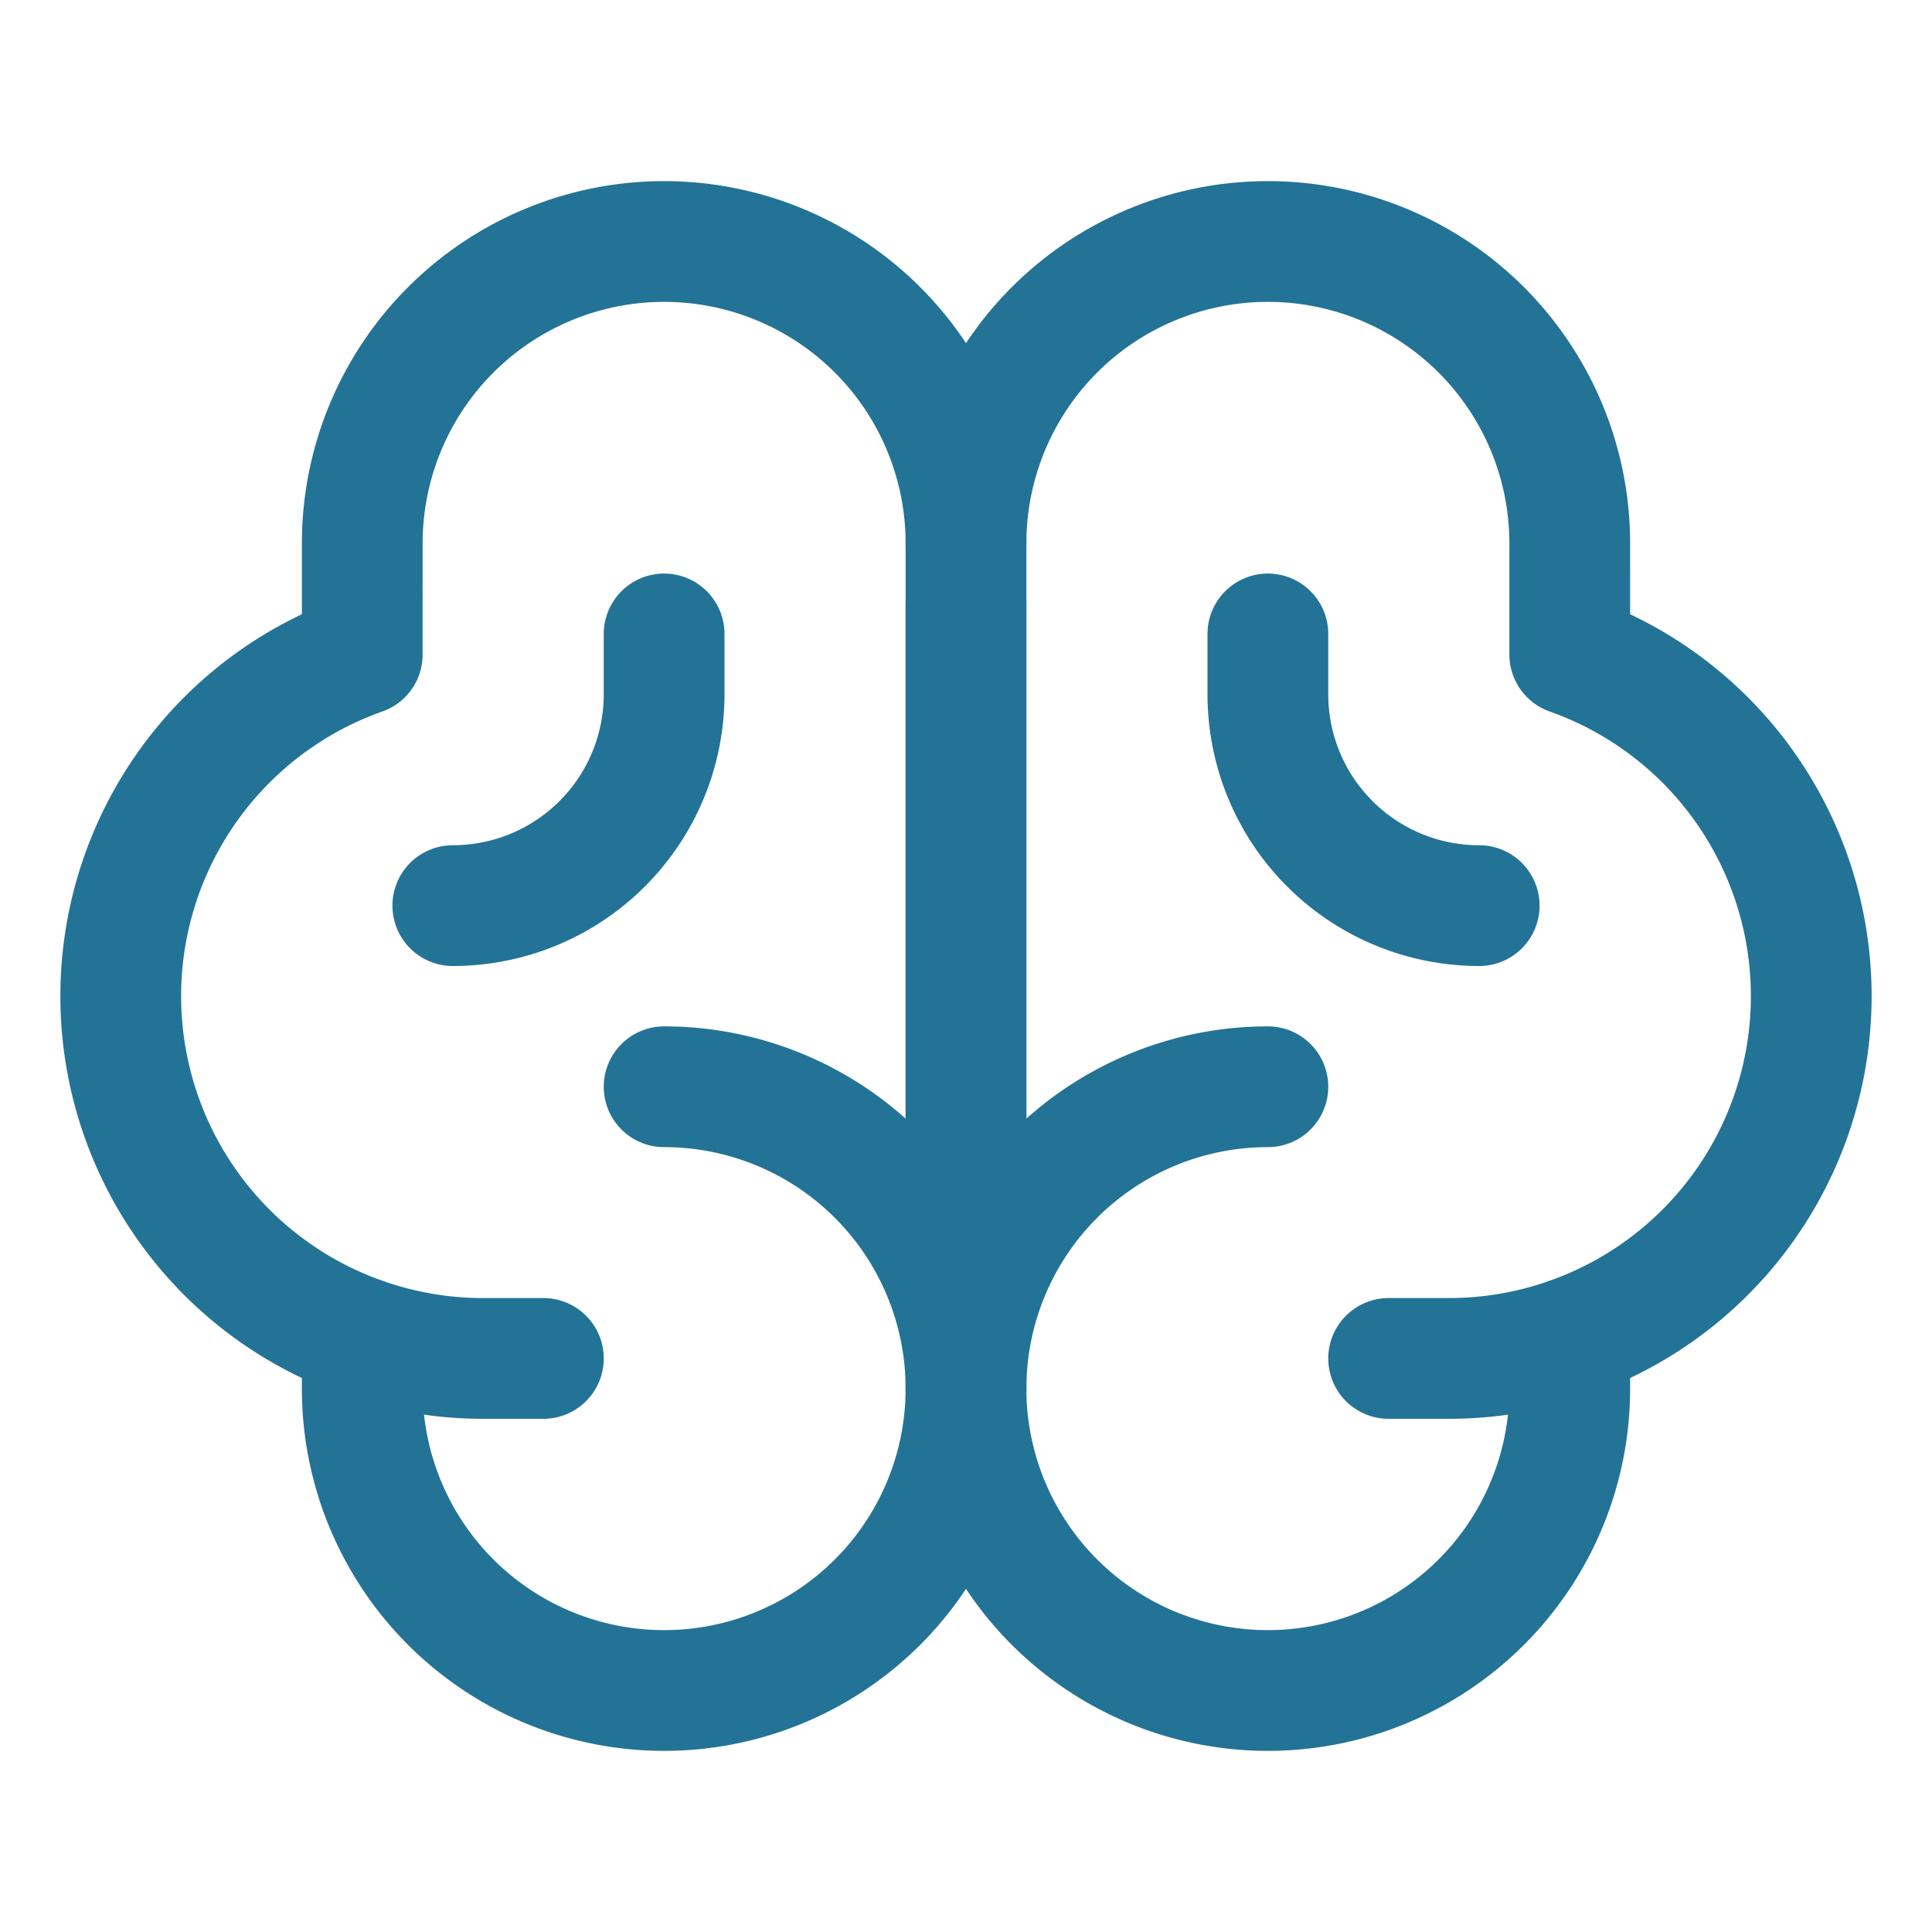 <svg xmlns="http://www.w3.org/2000/svg" width="192" height="192" fill="#237396" viewBox="0 0 256 256"><rect width="256" height="256" fill="none"></rect><line x1="128" y1="176" x2="128" y2="80" fill="none" stroke="#237396" stroke-linecap="round" stroke-linejoin="round" stroke-width="16"></line><path d="M88,144a40,40,0,1,1-40,40v-6.733" fill="none" stroke="#237396" stroke-linecap="round" stroke-linejoin="round" stroke-width="16"></path><path d="M168,144a40,40,0,1,0,40,40v-6.732" fill="none" stroke="#237396" stroke-linecap="round" stroke-linejoin="round" stroke-width="16"></path><path d="M72,180H64A48.008,48.008,0,0,1,47.999,86.732L48,72a40,40,0,0,1,80,0V184" fill="none" stroke="#237396" stroke-linecap="round" stroke-linejoin="round" stroke-width="16"></path><path d="M184,180h8a48.008,48.008,0,0,0,16.001-93.268L208,72a40,40,0,0,0-80,0" fill="none" stroke="#237396" stroke-linecap="round" stroke-linejoin="round" stroke-width="16"></path><path d="M88,84v8a28,28,0,0,1-28,28" fill="none" stroke="#237396" stroke-linecap="round" stroke-linejoin="round" stroke-width="16"></path><path d="M168,84v8a28,28,0,0,0,28,28" fill="none" stroke="#237396" stroke-linecap="round" stroke-linejoin="round" stroke-width="16"></path></svg>